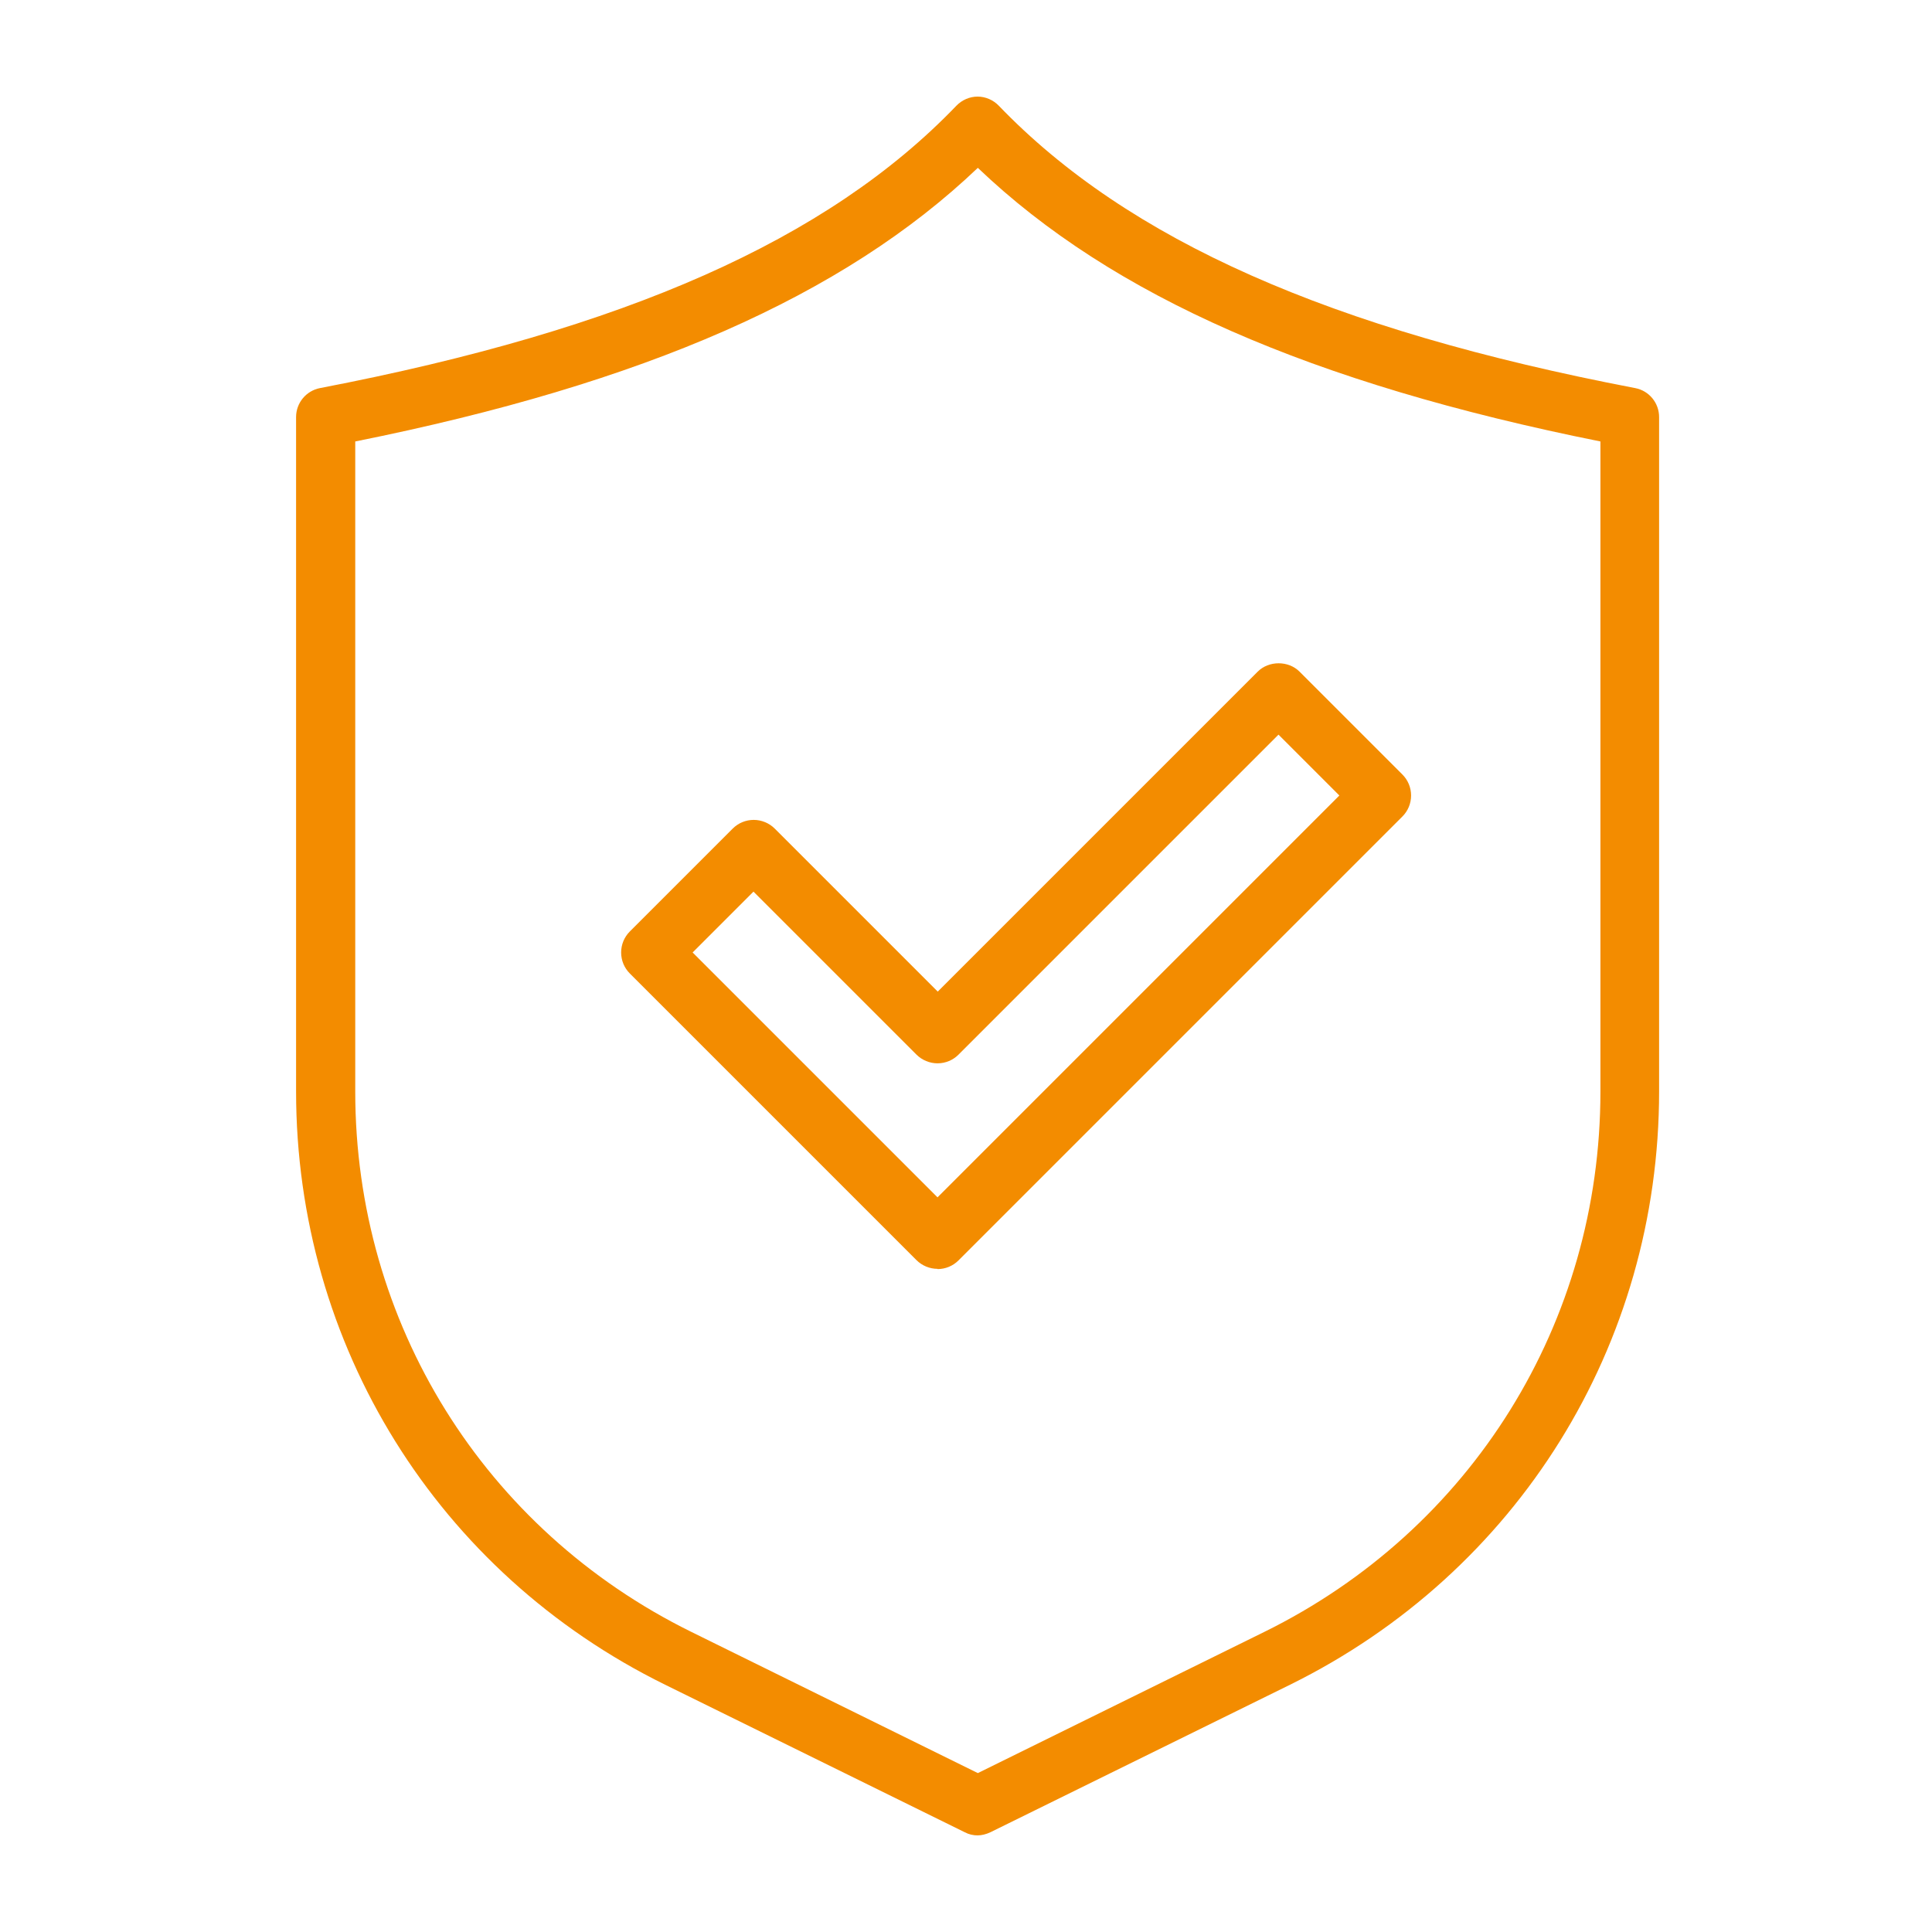 <?xml version="1.0" encoding="UTF-8"?>
<svg id="Ebene_1" data-name="Ebene 1" xmlns="http://www.w3.org/2000/svg" version="1.1" viewBox="0 0 80 80">
  <defs>
    <style>
      .cls-1 {
        fill: #f38c00;
        stroke-width: 0px;
      }
    </style>
  </defs>
  <g>
    <g>
      <path class="cls-1" d="M214.26,63.52h-59.01c-.49,0-.88-.4-.88-.88V30.48c0-3.09,2.51-5.6,5.6-5.6h49.57c3.09,0,5.6,2.51,5.6,5.6v32.15c0,.49-.4.88-.88.88ZM156.13,61.75h57.25v-31.27c0-2.12-1.72-3.84-3.84-3.84h-49.57c-2.12,0-3.84,1.72-3.84,3.84v31.27Z"/>
      <path class="cls-1" d="M216.4,68.24h-63.29c-3.09,0-5.6-2.51-5.6-5.6,0-.49.4-.88.88-.88h72.73c.49,0,.88.4.88.88,0,3.09-2.51,5.6-5.6,5.6ZM149.37,63.52c.4,1.69,1.92,2.95,3.73,2.95h63.29c1.81,0,3.33-1.26,3.73-2.95h-70.75Z"/>
    </g>
    <g>
      <path class="cls-1" d="M204.61,55.01c-.49,0-.88-.4-.88-.88,0-10.46-8.51-18.97-18.97-18.97s-18.97,8.51-18.97,18.97c0,.49-.4.88-.88.88s-.88-.4-.88-.88c0-11.44,9.3-20.74,20.74-20.74s20.74,9.3,20.74,20.74c0,.49-.4.88-.88.88Z"/>
      <path class="cls-1" d="M184.75,55.01c-.15,0-.3-.04-.44-.12-.42-.24-.57-.79-.32-1.21l5.91-10.23c.24-.42.79-.57,1.21-.32.42.24.57.79.32,1.21l-5.91,10.23c-.16.28-.46.44-.77.44Z"/>
      <path class="cls-1" d="M184.75,37.7c-.49,0-.88-.4-.88-.88v-2.55c0-.49.4-.88.88-.88s.88.4.88.88v2.55c0,.49-.4.88-.88.88Z"/>
      <path class="cls-1" d="M176.1,40.02c-.31,0-.6-.16-.77-.44l-1.27-2.21c-.24-.42-.1-.96.32-1.21.42-.24.96-.1,1.21.32l1.27,2.21c.24.42.1.96-.32,1.21-.14.08-.29.12-.44.12Z"/>
      <path class="cls-1" d="M169.76,46.35c-.15,0-.3-.04-.44-.12l-2.21-1.27c-.42-.24-.57-.79-.32-1.21.24-.42.78-.57,1.21-.32l2.21,1.27c.42.24.57.79.32,1.21-.16.28-.46.44-.77.44Z"/>
      <path class="cls-1" d="M167.44,55.01h-2.55c-.49,0-.88-.4-.88-.88s.4-.88.88-.88h2.55c.49,0,.88.4.88.88s-.4.88-.88.88Z"/>
      <path class="cls-1" d="M204.61,55.01h-2.55c-.49,0-.88-.4-.88-.88s.4-.88.88-.88h2.55c.49,0,.88.4.88.88s-.4.88-.88.88Z"/>
      <path class="cls-1" d="M199.74,46.35c-.31,0-.6-.16-.77-.44-.24-.42-.1-.96.32-1.21l2.21-1.27c.42-.24.96-.1,1.21.32.24.42.1.96-.32,1.21l-2.21,1.27c-.14.08-.29.12-.44.12Z"/>
      <path class="cls-1" d="M193.4,40.02c-.15,0-.3-.04-.44-.12-.42-.24-.57-.79-.32-1.21l1.27-2.21c.24-.42.79-.57,1.21-.32.42.24.57.79.32,1.21l-1.27,2.21c-.16.28-.46.44-.77.44Z"/>
    </g>
  </g>
  <g>
    <path class="cls-1" d="M40.49,76c-.19,0-.37-.04-.54-.13l-12.41-6.11c-9.43-4.64-15.28-14.06-15.28-24.57v-27.92c0-.59.42-1.09.99-1.2,12.64-2.43,21.02-6.14,26.35-11.69.23-.24.55-.38.88-.38h0c.33,0,.65.14.88.38,5.34,5.55,13.71,9.27,26.35,11.69.58.11.99.62.99,1.2v27.92c0,10.51-5.86,19.92-15.28,24.57l-12.41,6.11c-.17.08-.36.13-.54.13ZM14.71,18.28v26.92c0,9.57,5.33,18.14,13.91,22.37l11.87,5.85,11.87-5.85c8.58-4.23,13.91-12.8,13.91-22.37v-26.92c-11.96-2.4-20.22-6.02-25.78-11.33-5.56,5.3-13.82,8.93-25.78,11.33Z"/>
    <path class="cls-1" d="M38.82,52.54h0c-.32,0-.64-.13-.87-.36l-11.87-11.87c-.23-.23-.36-.54-.36-.87s.13-.64.36-.87l4.26-4.26c.23-.23.54-.36.87-.36h0c.32,0,.64.13.87.36l6.75,6.75,13.25-13.25c.46-.46,1.27-.46,1.73,0l4.26,4.26c.23.23.36.54.36.87s-.13.64-.36.87l-18.38,18.38c-.23.23-.54.36-.87.36ZM28.68,39.44l10.14,10.14,16.64-16.64-2.52-2.52-13.25,13.25c-.23.23-.54.36-.87.36h0c-.32,0-.64-.13-.87-.36l-6.75-6.75-2.52,2.52Z"/>
  </g>
</svg>